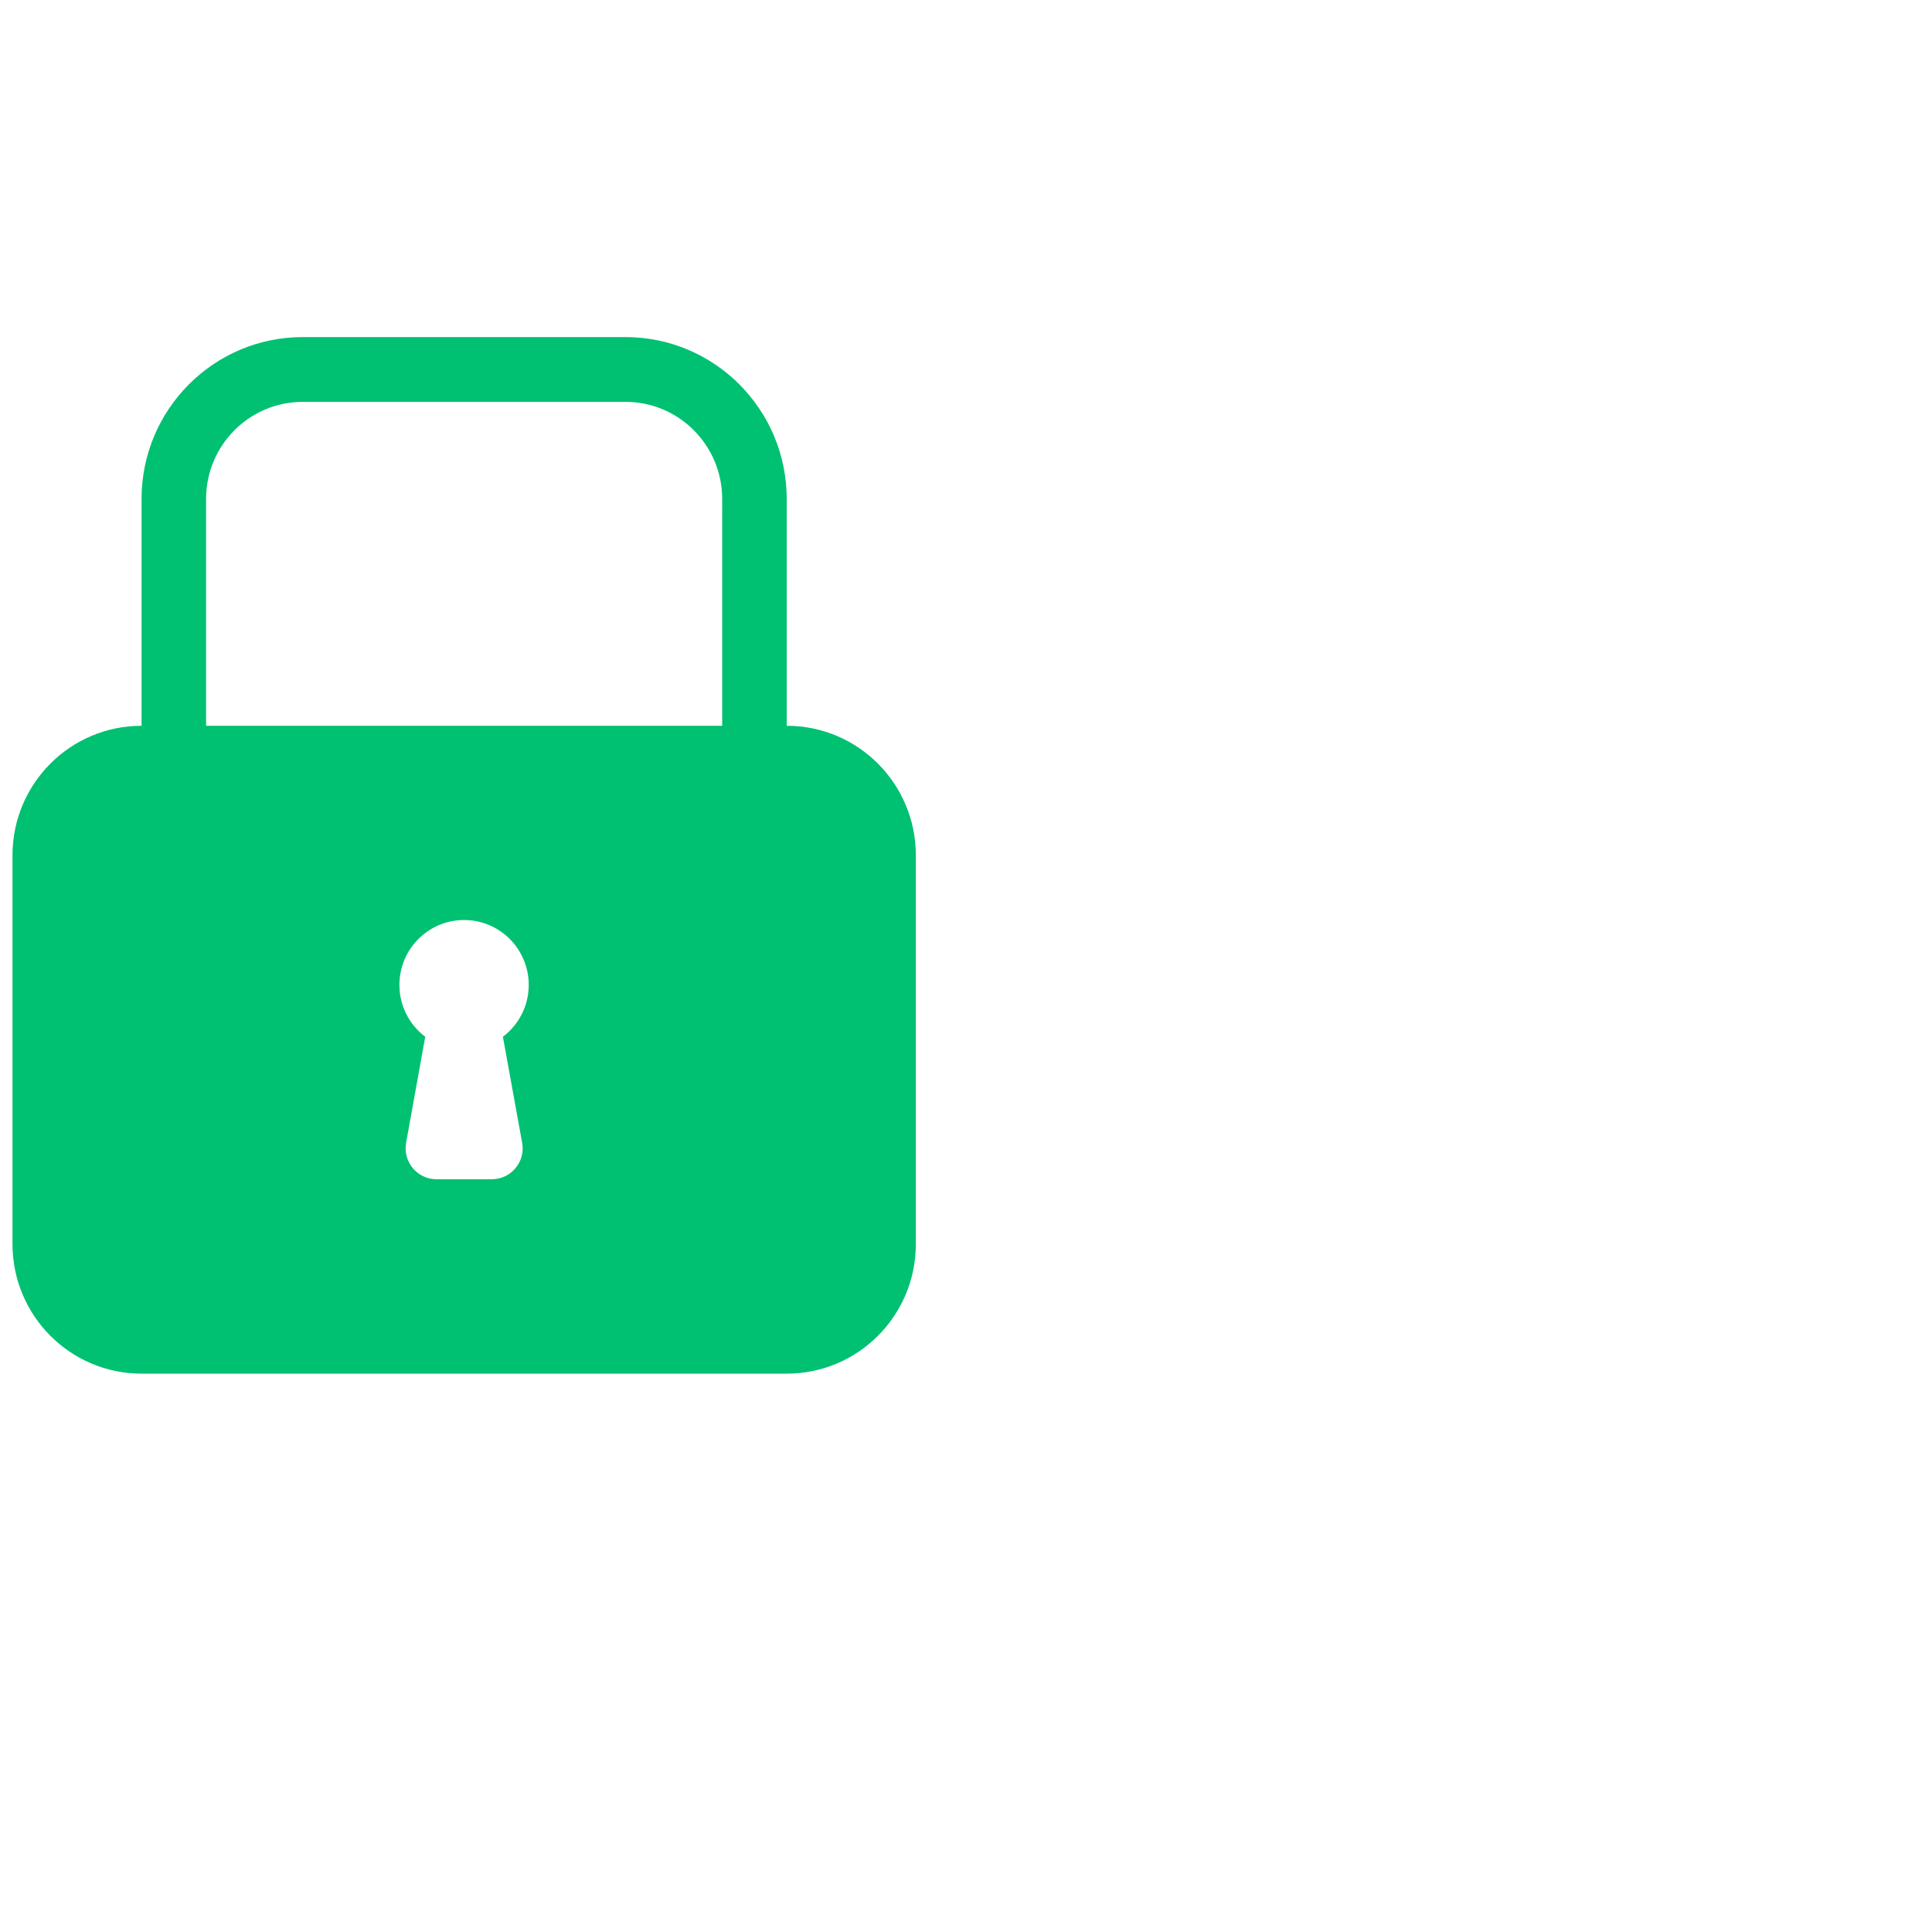 <?xml version="1.0" encoding="UTF-8"?>
<svg id="Layer_1" data-name="Layer 1" xmlns="http://www.w3.org/2000/svg" viewBox="0 0 300 300">
  <defs>
    <style>
      .cls-1 {
        fill: #00c072;
        stroke-width: 0px;
      }
    </style>
  </defs>
  <path class="cls-1" d="M122.16,112.7h0v-35.22c0-13.88-11.21-25.14-25.04-25.14h-50.1c-13.83,0-25.04,11.26-25.04,25.14v35.22c-11.07,0-20.04,9-20.04,20.12v60.36c0,11.11,8.97,20.12,20.04,20.12h100.19c11.07,0,20.04-9.01,20.04-20.12v-60.36c0-11.12-8.97-20.12-20.04-20.12ZM81.08,177.46h0c.54,2.94-1.72,5.65-4.71,5.65h-8.61c-2.97,0-5.23-2.71-4.7-5.65l2.97-16.47c-2.44-1.84-4.01-4.76-4.01-8.05,0-5.56,4.49-10.08,10.04-10.08s10.04,4.51,10.04,10.08c0,3.3-1.58,6.21-4.01,8.05l2.99,16.47ZM112.14,79.35v33.35H32v-35.22c0-8.33,6.72-15.08,15.02-15.08h50.1c8.3,0,15.02,6.75,15.02,15.08v1.87Z"/>
</svg>